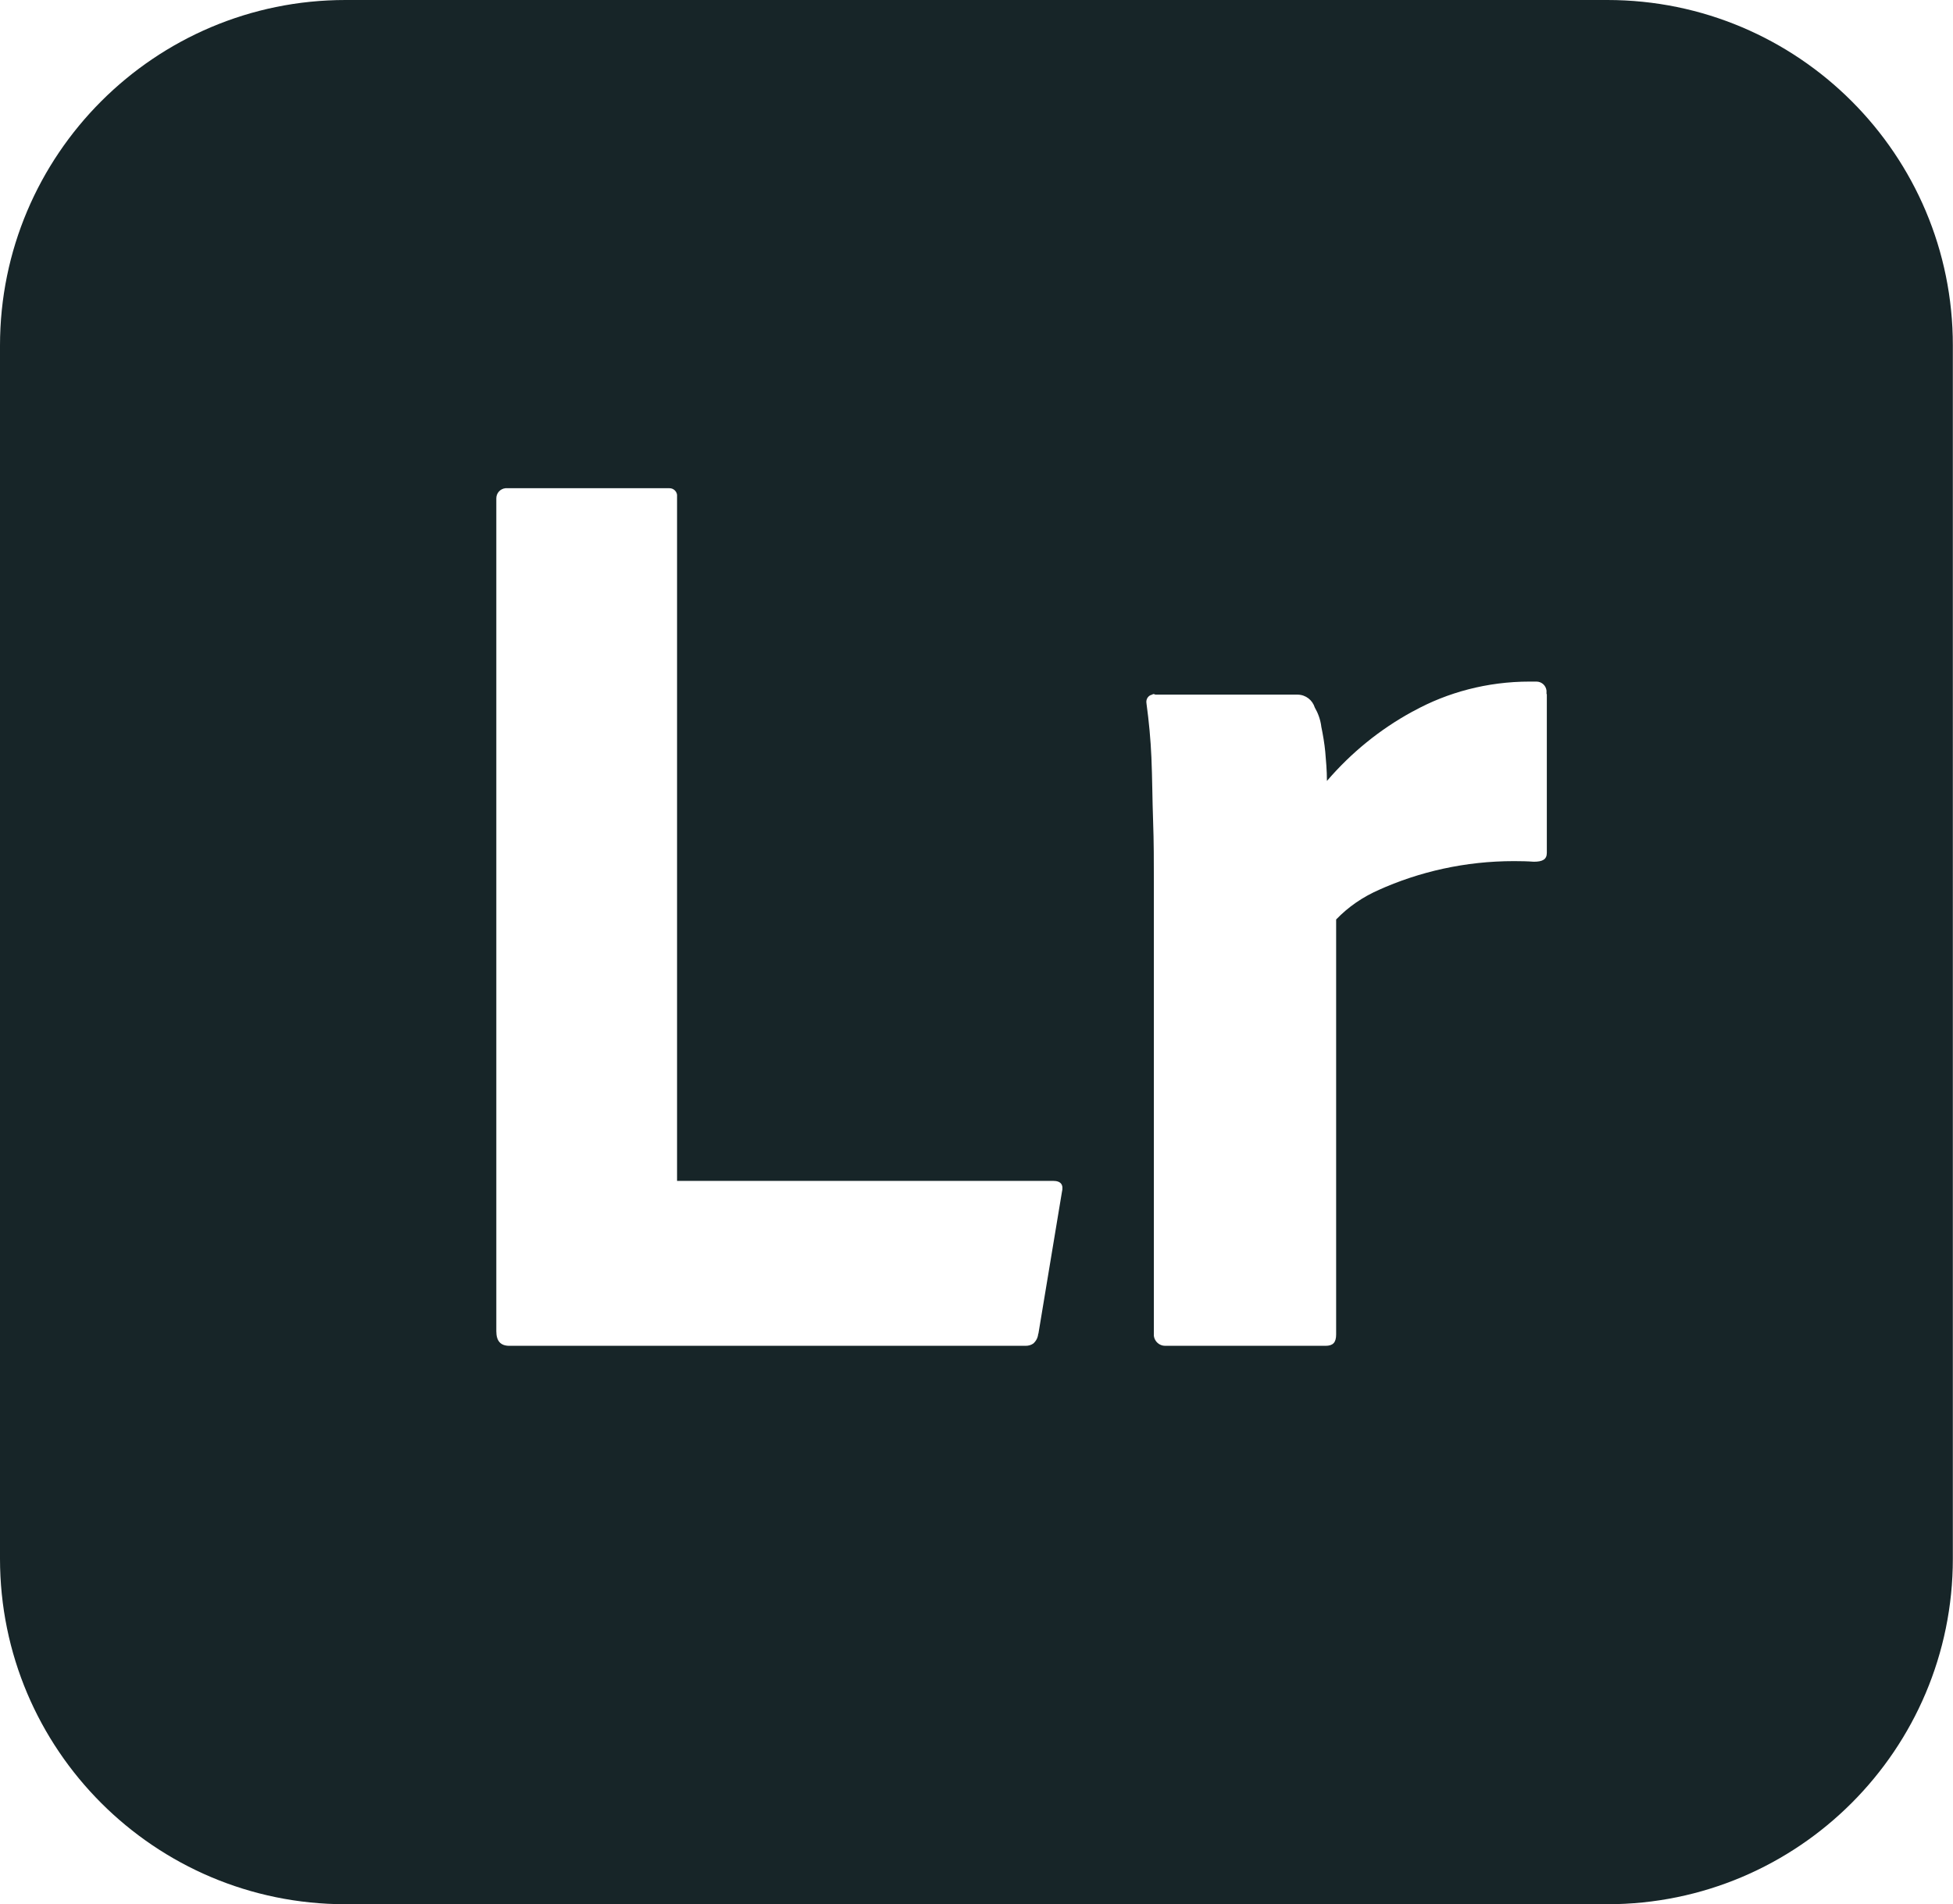 <?xml version="1.0" encoding="UTF-8"?><svg id="Layer_2" xmlns="http://www.w3.org/2000/svg" viewBox="0 0 127.18 124"><defs><style>.cls-1{fill:#172528;stroke-width:0px;}</style></defs><g id="Layer_1-2"><path class="cls-1" d="m100.73,45.2v10.33c0,.42-.26.58-.85.58-.39-.03-.84-.04-1.29-.04-3.16,0-6.16.68-8.86,1.9l.14-.06c-1.12.48-2.07,1.14-2.86,1.96h0v27.02c0,.53-.21.74-.69.74h-10.33s-.08,0-.12,0c-.37,0-.68-.28-.73-.64h0v-29.58c0-1.27,0-2.6-.05-3.97s-.05-2.76-.11-4.13c-.05-1.16-.16-2.33-.32-3.5,0-.03-.01-.07-.01-.11,0-.23.16-.43.38-.47h0c.05-.05.11-.05.21,0h9.27c.53.01.96.36,1.11.84h0c.21.36.36.77.42,1.21v.02c.11.53.21,1.11.26,1.64.05.58.11,1.22.11,1.91,1.58-1.84,3.45-3.36,5.56-4.51l.1-.05c2.18-1.2,4.77-1.91,7.54-1.91.13,0,.25,0,.38,0h-.02s.06,0,.08,0c.34,0,.62.25.66.59h0v.22Zm-33.12,41.64c-.02.26-.14.48-.32.64h0c-.14.1-.31.15-.5.15h-33.62c-.58,0-.85-.32-.85-.95v-54.15s0-.06,0-.08c0-.34.25-.62.59-.66h10.6s.06,0,.09,0c.25,0,.46.19.49.43h0v44.67h24.48c.53,0,.7.26.58.74l-1.53,9.22ZM104.65,0H22.5C10.08,0,0,10.08,0,22.5v.02h0v78.97c0,12.43,10.08,22.5,22.5,22.5h82.17c12.43,0,22.5-10.08,22.5-22.5v-.02h0V22.5C127.18,10.08,117.1,0,104.67,0h-.02Z"/></g></svg>
